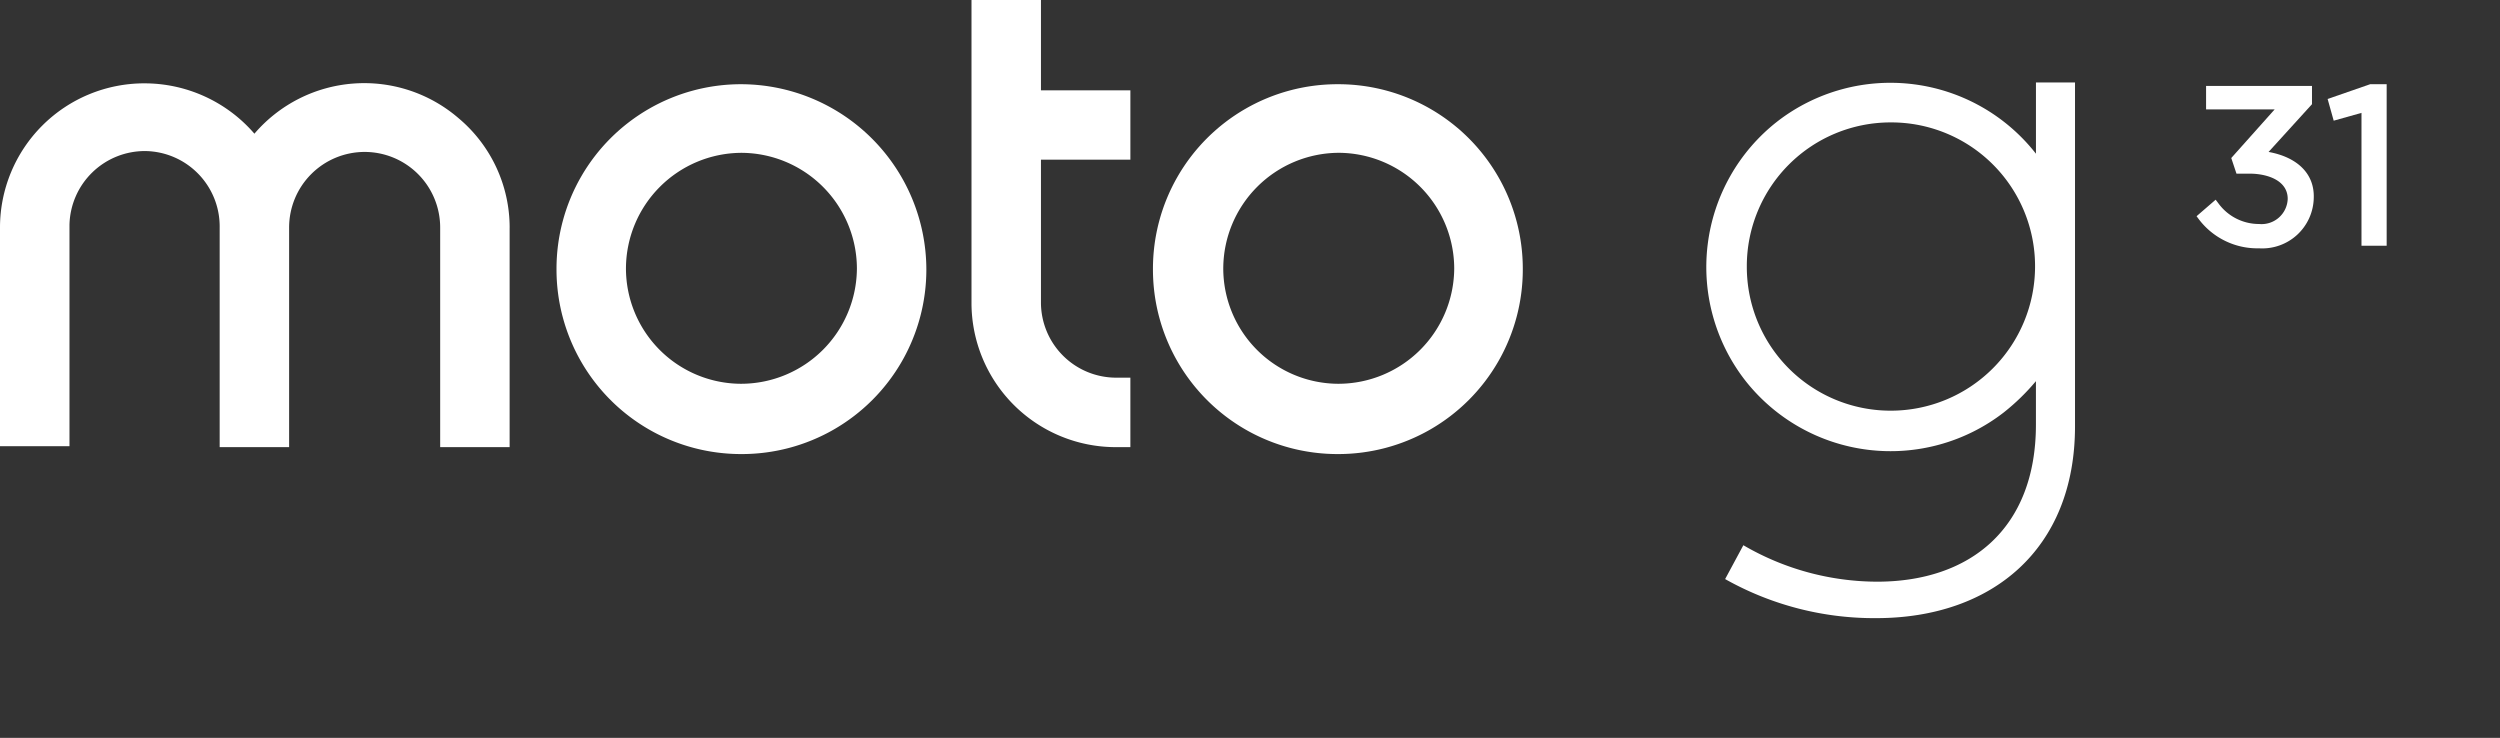 <svg xmlns="http://www.w3.org/2000/svg" xmlns:xlink="http://www.w3.org/1999/xlink" width="227" height="67" viewBox="0 0 227 67">
  <rect x="0" y="0" width="227" height="67" fill="#333333" stroke="none"/>
  <defs>
    <clipPath id="clip-Moto-G31-lockup-ffffff">
      <rect width="227" height="67"/>
    </clipPath>
  </defs>
  <g id="Moto-G31-lockup-ffffff" clip-path="url(#clip-Moto-G31-lockup-ffffff)">
    <g id="_2021_corfu-lite_logo" data-name="2021_corfu-lite_logo" transform="translate(583.9 -7.4)">
      <g id="moto_g" transform="translate(-583.9 7.4)">
        <g id="Group_2019" data-name="Group 2019">
          <g id="Group_2020" data-name="Group 2020">
            <g id="Group_2016" data-name="Group 2016" transform="translate(199.444 7.647)">
              <path id="Path_13155" data-name="Path 13155" d="M-324.357,23.291l3.942-4.336V17.3h-9.617v2.128h6.228l-3.941,4.415.473,1.419h1.183c1.655,0,3.469.631,3.469,2.286a2.374,2.374,0,0,1-2.6,2.286,4.558,4.558,0,0,1-3.705-1.892l-.237-.315-1.734,1.5.236.315a6.661,6.661,0,0,0,5.439,2.6,4.675,4.675,0,0,0,4.966-4.572C-320.179,25.262-321.756,23.764-324.357,23.291Z" transform="translate(330.9 -17.142)" fill="#fff"/>
              <path id="Path_13156" data-name="Path 13156" d="M-311.937,17.1l-3.863,1.34.552,1.971,2.523-.709V31.763h2.286V17.1Z" transform="translate(327.704 -17.1)" fill="#fff"/>
            </g>
            <path id="Path_13157" data-name="Path 13157" d="M-370.6,46.7a13.054,13.054,0,0,1-13.086-13.086A13.054,13.054,0,0,1-370.6,20.526a13.054,13.054,0,0,1,13.086,13.086A13.1,13.1,0,0,1-370.6,46.7m13.165-23.334a16.775,16.775,0,0,0-23.492-2.917,16.775,16.775,0,0,0-2.917,23.492,16.775,16.775,0,0,0,23.492,2.917,19.913,19.913,0,0,0,2.917-2.838V47.96c0,9.46-5.991,14.268-14.426,14.268A24.2,24.2,0,0,1-384,58.917l-1.655,3.074a27.581,27.581,0,0,0,13.717,3.547c10.485,0,18.052-6.228,18.052-17.422V16.9h-3.547v6.464" transform="translate(542.297 -9.411)" fill="#fff"/>
            <g id="Group_2017" data-name="Group 2017">
              <path id="Path_13158" data-name="Path 13158" d="M-458.914,41.692h1.34V48h-1.34A13.1,13.1,0,0,1-472,34.912V7.4h6.307v8.2h8.12V21.9h-8.12V34.912a6.83,6.83,0,0,0,6.78,6.78" transform="translate(560.212 -7.4)" fill="#fff"/>
              <path id="Path_13159" data-name="Path 13159" d="M-537.626,30.081V50.025h-6.306V30.081a6.863,6.863,0,0,0-6.858-6.858,6.863,6.863,0,0,0-6.858,6.858V50.025h-6.306V30.081a6.848,6.848,0,0,0-6.7-6.937,6.848,6.848,0,0,0-6.937,6.7v20.1H-583.9V30.081a13.1,13.1,0,0,1,13.086-13.086A13.181,13.181,0,0,1-560.8,21.567a13.122,13.122,0,0,1,18.525-1.419,12.971,12.971,0,0,1,4.651,9.933" transform="translate(583.9 -9.427)" fill="#fff"/>
              <path id="Path_13160" data-name="Path 13160" d="M-503.009,17.1A16.755,16.755,0,0,0-519.8,33.891a16.755,16.755,0,0,0,16.791,16.791,16.755,16.755,0,0,0,16.791-16.791A16.856,16.856,0,0,0-503.009,17.1m0,27.2a10.48,10.48,0,0,1-10.485-10.485,10.531,10.531,0,0,1,10.485-10.485,10.531,10.531,0,0,1,10.485,10.485h0A10.53,10.53,0,0,1-503.009,44.3" transform="translate(570.331 -9.453)" fill="#fff"/>
              <path id="Path_13161" data-name="Path 13161" d="M-434.309,17.1A16.755,16.755,0,0,0-451.1,33.891a16.755,16.755,0,0,0,16.791,16.791,16.755,16.755,0,0,0,16.791-16.791A16.755,16.755,0,0,0-434.309,17.1m.079,27.2a10.48,10.48,0,0,1-10.485-10.485A10.531,10.531,0,0,1-434.23,23.328a10.531,10.531,0,0,1,10.485,10.485h0A10.53,10.53,0,0,1-434.23,44.3" transform="translate(555.788 -9.453)" fill="#fff"/>
            </g>
          </g>
        </g>
      </g>
    </g>
  </g>
</svg>
